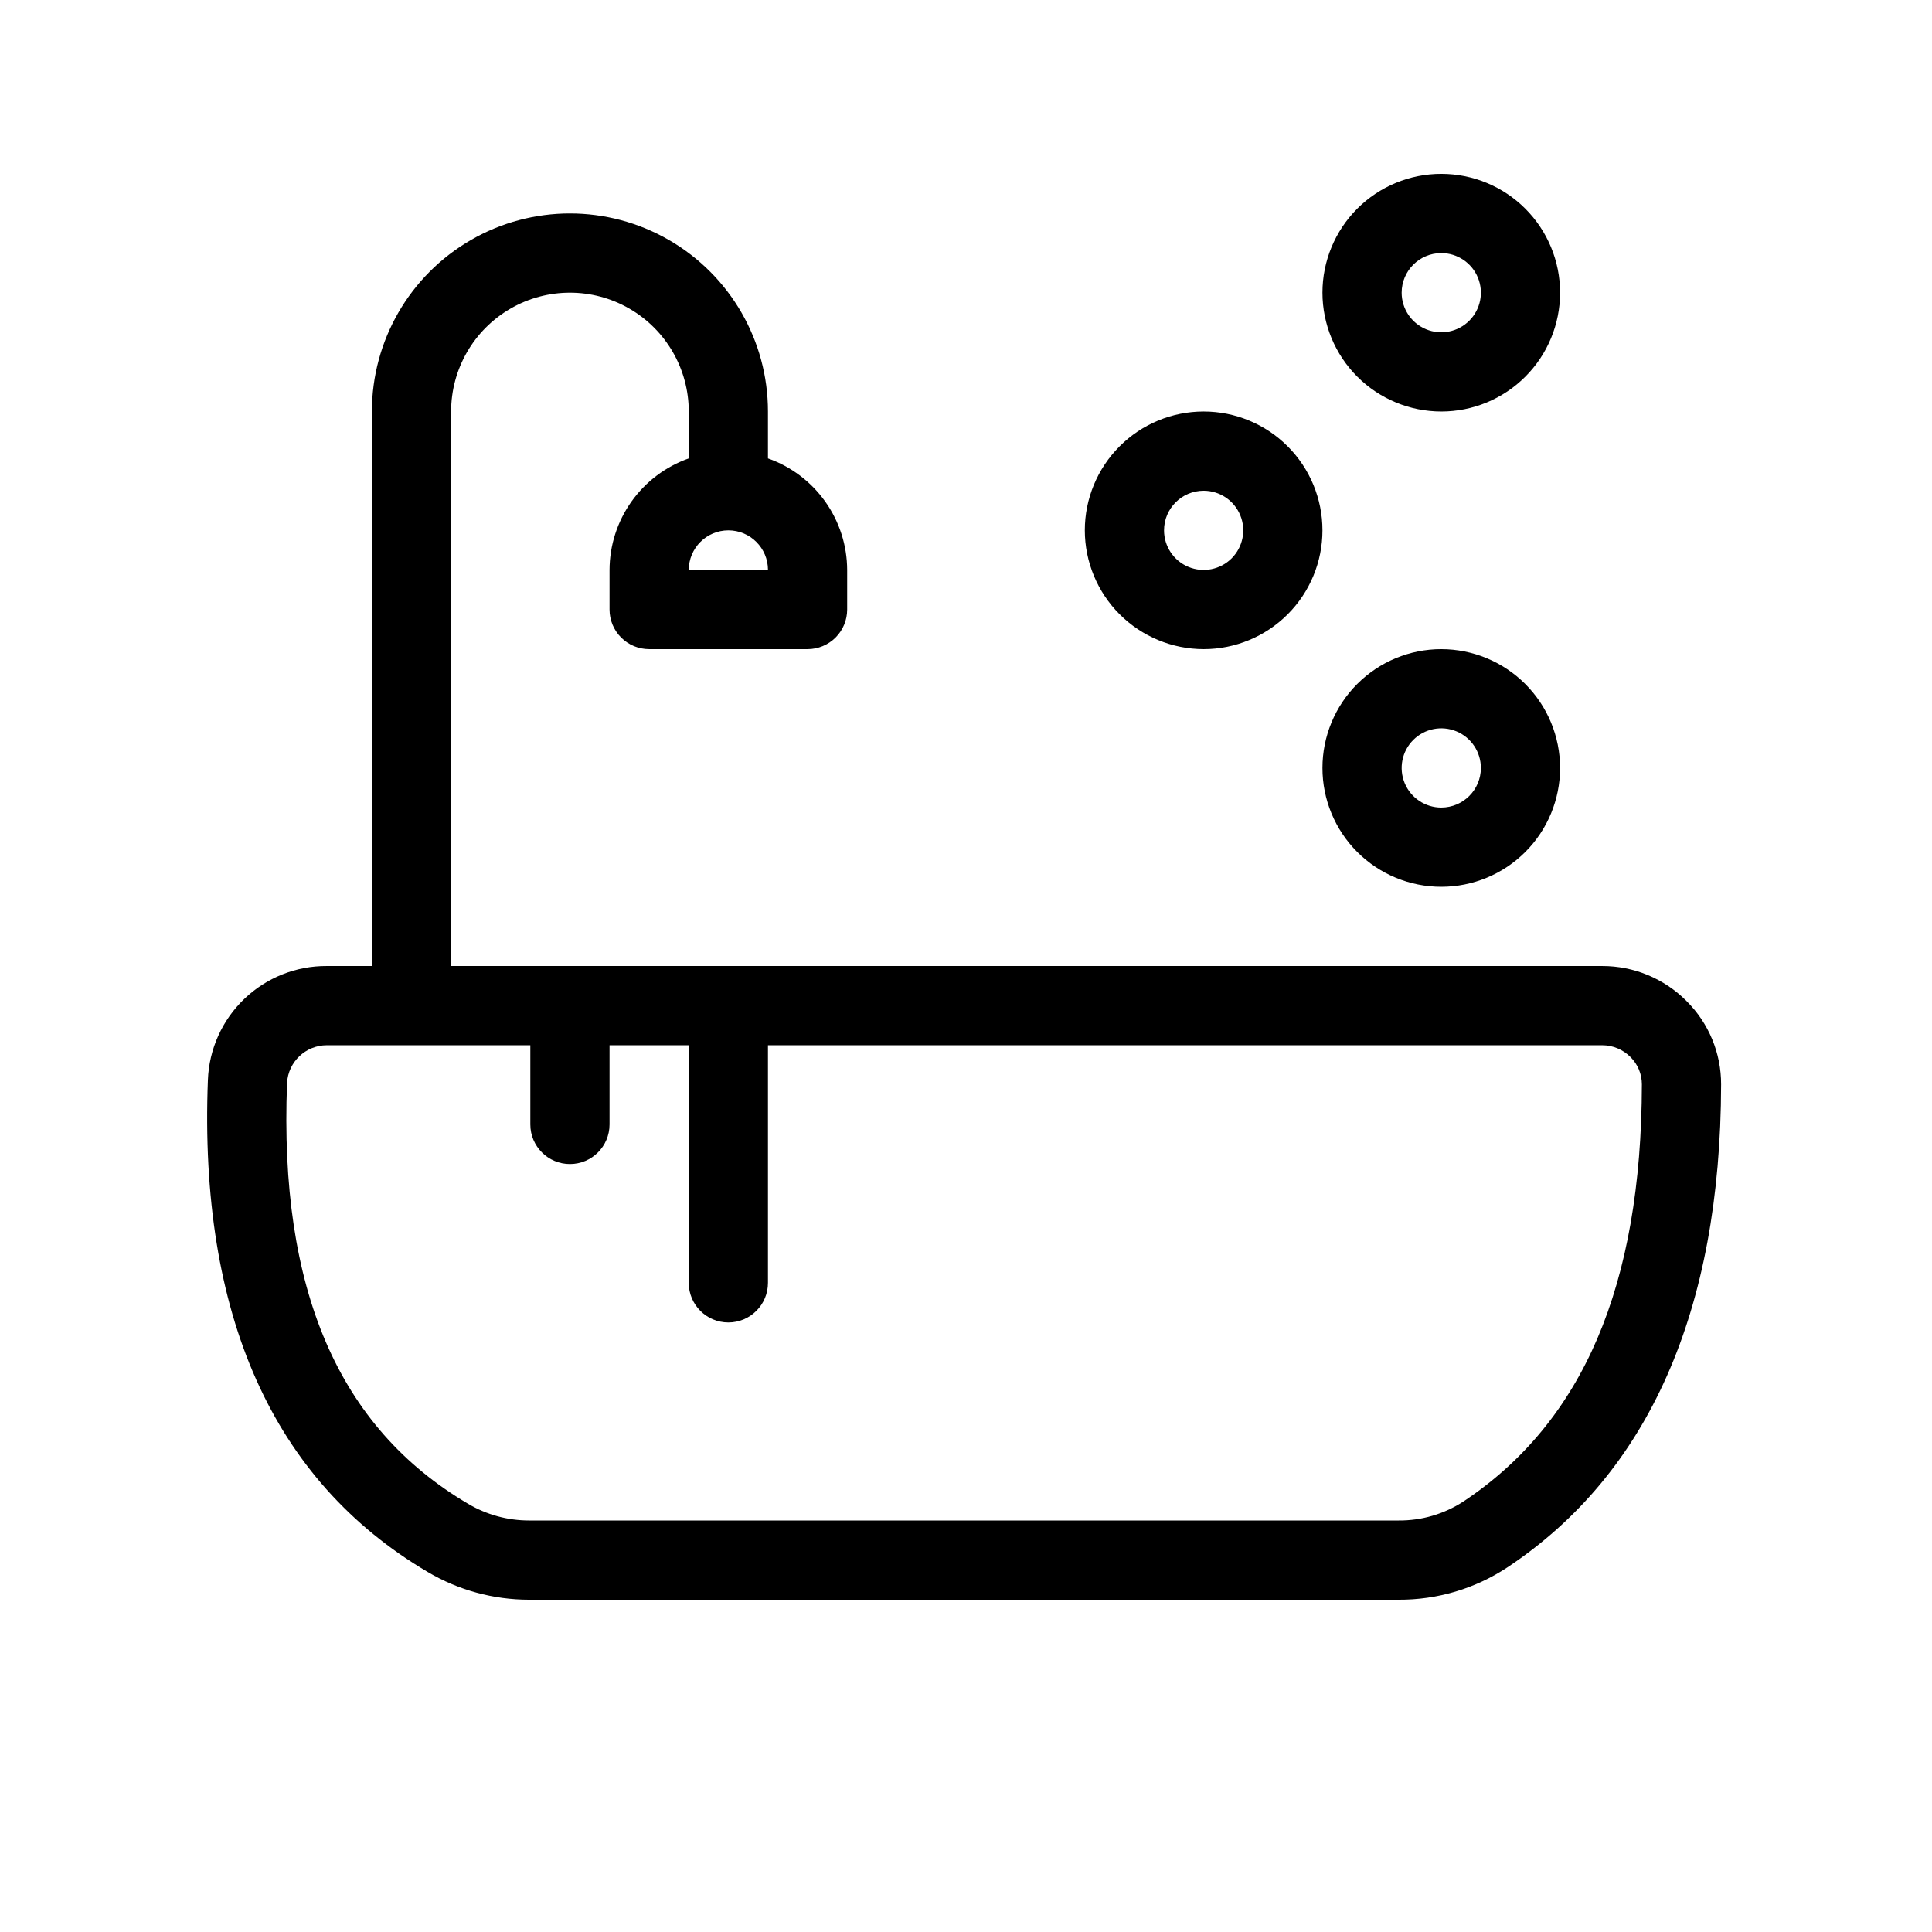 <?xml version="1.0" encoding="UTF-8"?>
<!-- Uploaded to: SVG Repo, www.svgrepo.com, Generator: SVG Repo Mixer Tools -->
<svg fill="#000000" width="800px" height="800px" version="1.1" viewBox="144 144 512 512" xmlns="http://www.w3.org/2000/svg">
 <path d="m525.95 316.03c-8.348 0-16.359 3.316-22.266 9.223-5.902 5.902-9.223 13.914-9.223 22.266 0 8.352 3.32 16.359 9.223 22.266 5.906 5.902 13.918 9.223 22.266 9.223 8.352 0 16.363-3.32 22.266-9.223 5.906-5.906 9.223-13.914 9.223-22.266-0.008-8.348-3.328-16.352-9.23-22.258-5.902-5.902-13.906-9.223-22.258-9.23zm0 41.984c-4.242 0-8.07-2.559-9.695-6.481s-0.727-8.438 2.273-11.438c3.004-3.004 7.519-3.902 11.441-2.277s6.477 5.453 6.477 9.699c0 5.793-4.699 10.492-10.496 10.496zm0-104.96c8.352 0 16.363-3.316 22.266-9.223 5.906-5.906 9.223-13.914 9.223-22.266 0-8.352-3.316-16.359-9.223-22.266-5.902-5.906-13.914-9.223-22.266-9.223-8.348 0-16.359 3.316-22.266 9.223-5.902 5.906-9.223 13.914-9.223 22.266 0.012 8.348 3.332 16.352 9.234 22.254 5.902 5.902 13.906 9.223 22.254 9.234zm0-41.984c4.246 0 8.074 2.559 9.699 6.481s0.727 8.434-2.277 11.438c-3 3-7.516 3.898-11.438 2.273s-6.481-5.449-6.481-9.695c0.004-5.797 4.703-10.492 10.496-10.496zm-62.973 104.96c8.348 0 16.359-3.32 22.262-9.223 5.906-5.906 9.223-13.914 9.223-22.266 0-8.352-3.316-16.359-9.223-22.266-5.902-5.906-13.914-9.223-22.262-9.223-8.352 0-16.363 3.316-22.266 9.223-5.906 5.906-9.223 13.914-9.223 22.266 0.008 8.348 3.328 16.352 9.23 22.254s13.906 9.223 22.258 9.234zm0-41.984c4.242 0 8.07 2.555 9.695 6.481 1.625 3.922 0.727 8.434-2.273 11.438-3.004 3-7.519 3.898-11.441 2.273s-6.477-5.449-6.477-9.695c0-5.797 4.699-10.492 10.496-10.496zm127.98 135.25c-5.918-5.965-13.98-9.316-22.387-9.293h-305.02v-146.95c0-11.25 6-21.645 15.742-27.27 9.742-5.625 21.746-5.625 31.488 0s15.746 16.02 15.746 27.27v12.43c-6.121 2.156-11.426 6.156-15.188 11.445-3.758 5.293-5.785 11.617-5.805 18.109v10.496c0 2.781 1.105 5.453 3.074 7.422s4.637 3.074 7.422 3.074h41.984c2.781 0 5.453-1.105 7.422-3.074s3.074-4.641 3.074-7.422v-10.496c-0.02-6.492-2.051-12.816-5.809-18.109-3.758-5.289-9.062-9.289-15.184-11.445v-12.43c0-18.75-10.004-36.074-26.242-45.449-16.238-9.375-36.242-9.375-52.48 0-16.234 9.375-26.238 26.699-26.238 45.449v146.95h-11.941c-8.145-0.047-15.984 3.074-21.867 8.707-5.883 5.633-9.344 13.332-9.652 21.469-2.406 62.297 17.191 106.17 58.23 130.4 8.145 4.82 17.434 7.363 26.898 7.359h230.39c10.27 0.059 20.32-2.93 28.887-8.59 37.434-24.906 56.477-67.969 56.609-127.96 0.023-8.289-3.273-16.246-9.152-22.09zm-253.93-124.75c5.793 0.004 10.492 4.699 10.496 10.496h-20.992c0.004-5.797 4.699-10.492 10.496-10.496zm194.85 257.33c-5.125 3.359-11.133 5.125-17.262 5.07h-230.39c-5.703 0.004-11.301-1.527-16.203-4.438-34.379-20.293-50.066-56.766-47.949-111.52 0.309-5.602 4.934-9.984 10.543-9.992h53.926v20.992c0 5.797 4.699 10.496 10.496 10.496 5.797 0 10.496-4.699 10.496-10.496v-20.992h20.992v62.977-0.004c0 5.797 4.699 10.496 10.496 10.496 5.797 0 10.496-4.699 10.496-10.496v-62.973h221.05c2.828-0.004 5.539 1.125 7.531 3.133 1.93 1.91 3.012 4.508 3.016 7.219-0.109 53.289-15.566 89.441-47.238 110.53z"/>
</svg>